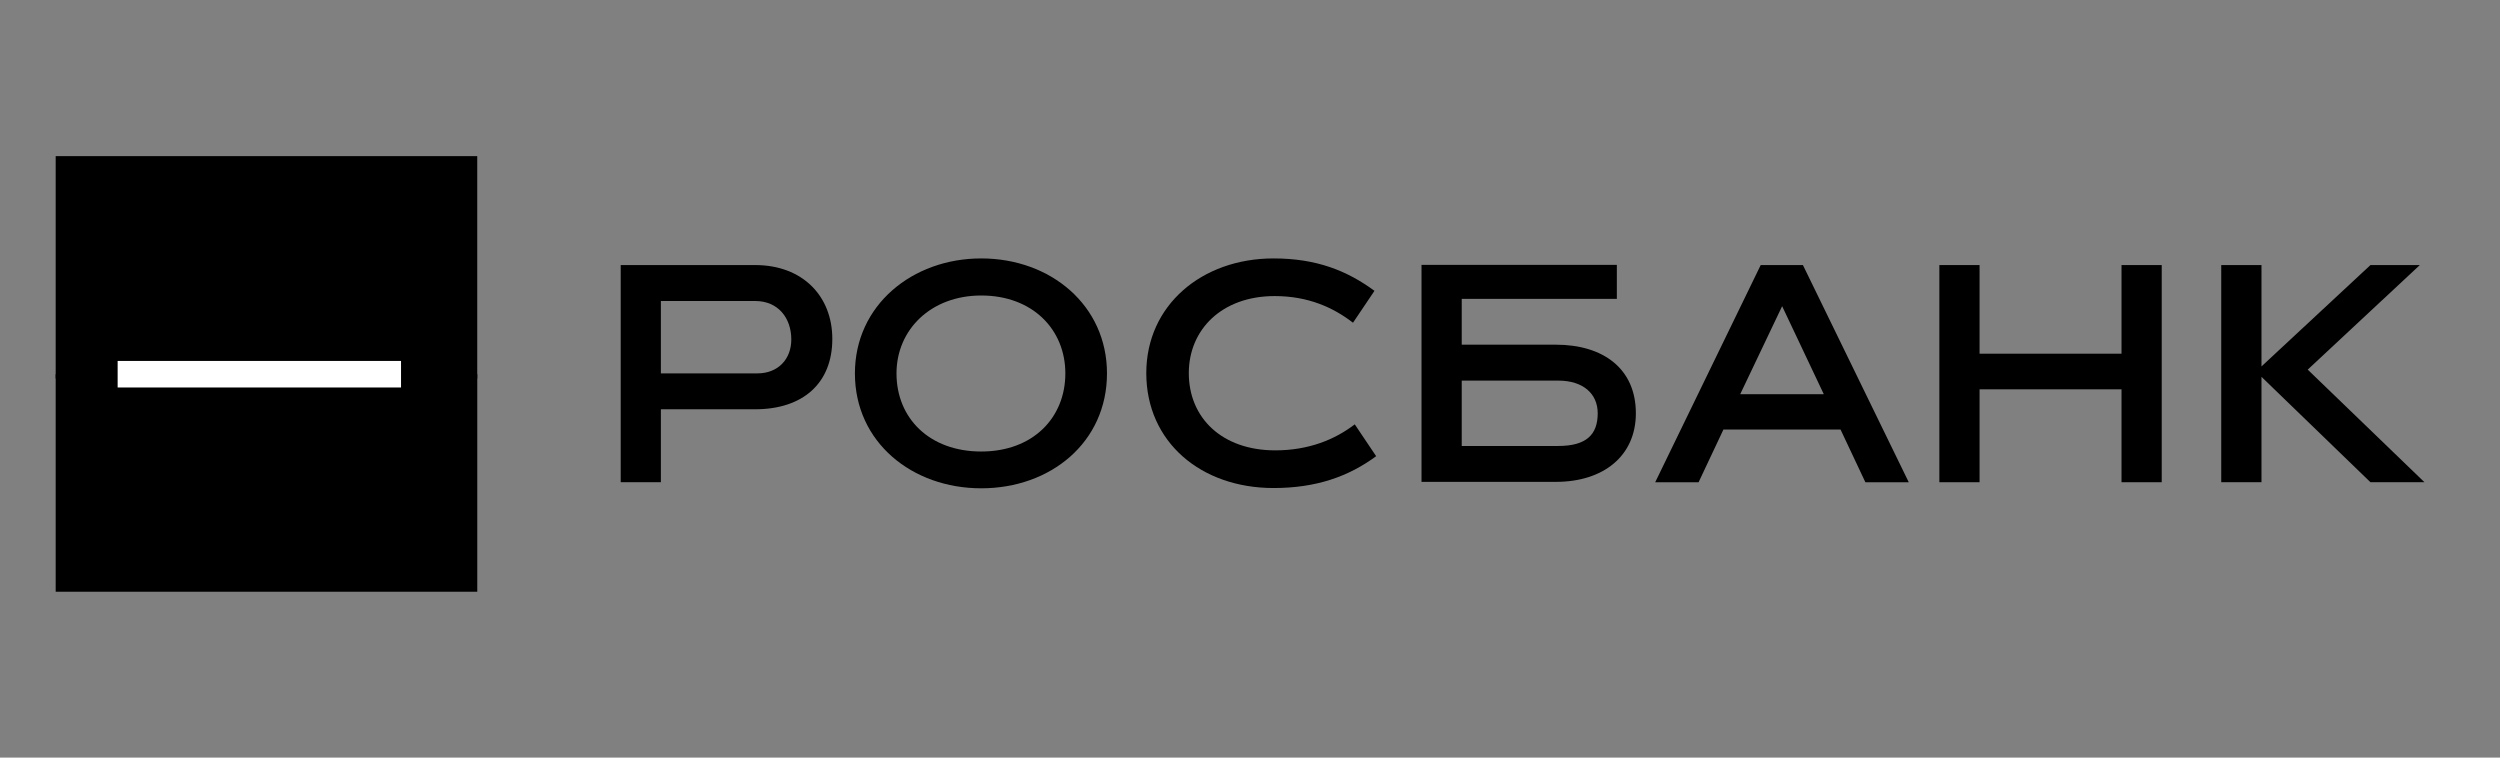<svg width="165" height="50" viewBox="0 0 165 50" fill="none" xmlns="http://www.w3.org/2000/svg">
<rect x="0" y="0" width="165" height="50" fill="#808080" stroke="none"/>
<g clip-path="url(#clip0)">
<path d="M2.75 24.985H31.498V10.306H2.75V24.985Z" fill="black"/>
<path d="M2.75 39.09H31.5V24.698H2.75V39.09Z" fill="black"/>
<path d="M7.764 25.574H26.468V23.822H7.764V25.574Z" fill="white"/>
<path d="M49.841 17.494C52.969 17.494 54.933 19.541 54.933 22.37C54.933 25.316 52.969 27.012 49.841 27.012H43.618V31.827H40.967V17.494H49.841ZM49.992 24.643C51.366 24.643 52.226 23.69 52.226 22.408C52.226 20.995 51.366 19.866 49.841 19.866H43.618V24.643H49.992Z" fill="black"/>
<path d="M64.762 32.228C60.203 32.228 56.424 29.192 56.424 24.643C56.424 20.153 60.203 17.056 64.762 17.056C69.343 17.056 73.061 20.153 73.061 24.643C73.061 29.192 69.343 32.228 64.762 32.228ZM64.762 19.503C61.44 19.503 59.169 21.757 59.169 24.643C59.169 27.606 61.346 29.8 64.762 29.8C68.159 29.8 70.313 27.587 70.313 24.643C70.313 21.757 68.159 19.503 64.762 19.503Z" fill="black"/>
<path d="M84.053 32.21C79.262 32.21 75.655 29.172 75.655 24.625C75.655 20.152 79.317 17.056 84.053 17.056C86.879 17.056 88.899 17.86 90.715 19.195L89.298 21.3C87.983 20.284 86.323 19.541 84.13 19.541C80.635 19.541 78.461 21.757 78.461 24.625C78.461 27.587 80.656 29.724 84.167 29.724C86.361 29.724 88.096 29.017 89.414 28.007L90.826 30.108C89.014 31.445 86.879 32.21 84.053 32.21Z" fill="black"/>
<path d="M113.747 28.348L112.107 31.828H109.243L116.207 17.493H118.992L125.978 31.828H123.115L121.475 28.348H113.747ZM114.853 26.018H120.371L117.621 20.208L114.853 26.018Z" fill="black"/>
<path d="M140.02 31.827V25.695H130.651V31.827H127.998V17.494H130.651V23.344H140.02V17.494H142.674V31.827H140.02Z" fill="black"/>
<path d="M146.602 31.827V17.494H149.258V24.183L156.45 17.494H159.708L152.309 24.395L160.015 31.827H156.45L149.258 24.871V31.827H146.602Z" fill="black"/>
<path d="M102.689 22.749H96.474V19.727H106.712V17.482H93.82V31.803H102.689C105.813 31.803 107.967 30.102 107.967 27.276C107.967 24.336 105.813 22.749 102.689 22.749ZM102.842 29.434H96.474V25.12H102.842C104.504 25.12 105.449 25.998 105.449 27.276C105.449 28.688 104.698 29.434 102.842 29.434Z" fill="black"/>
</g>
<defs>
<clipPath id="clip0">
<rect width="157.326" height="28.75" fill="white" transform="translate(3.675 10.306)"/>
</clipPath>
</defs>
</svg>
